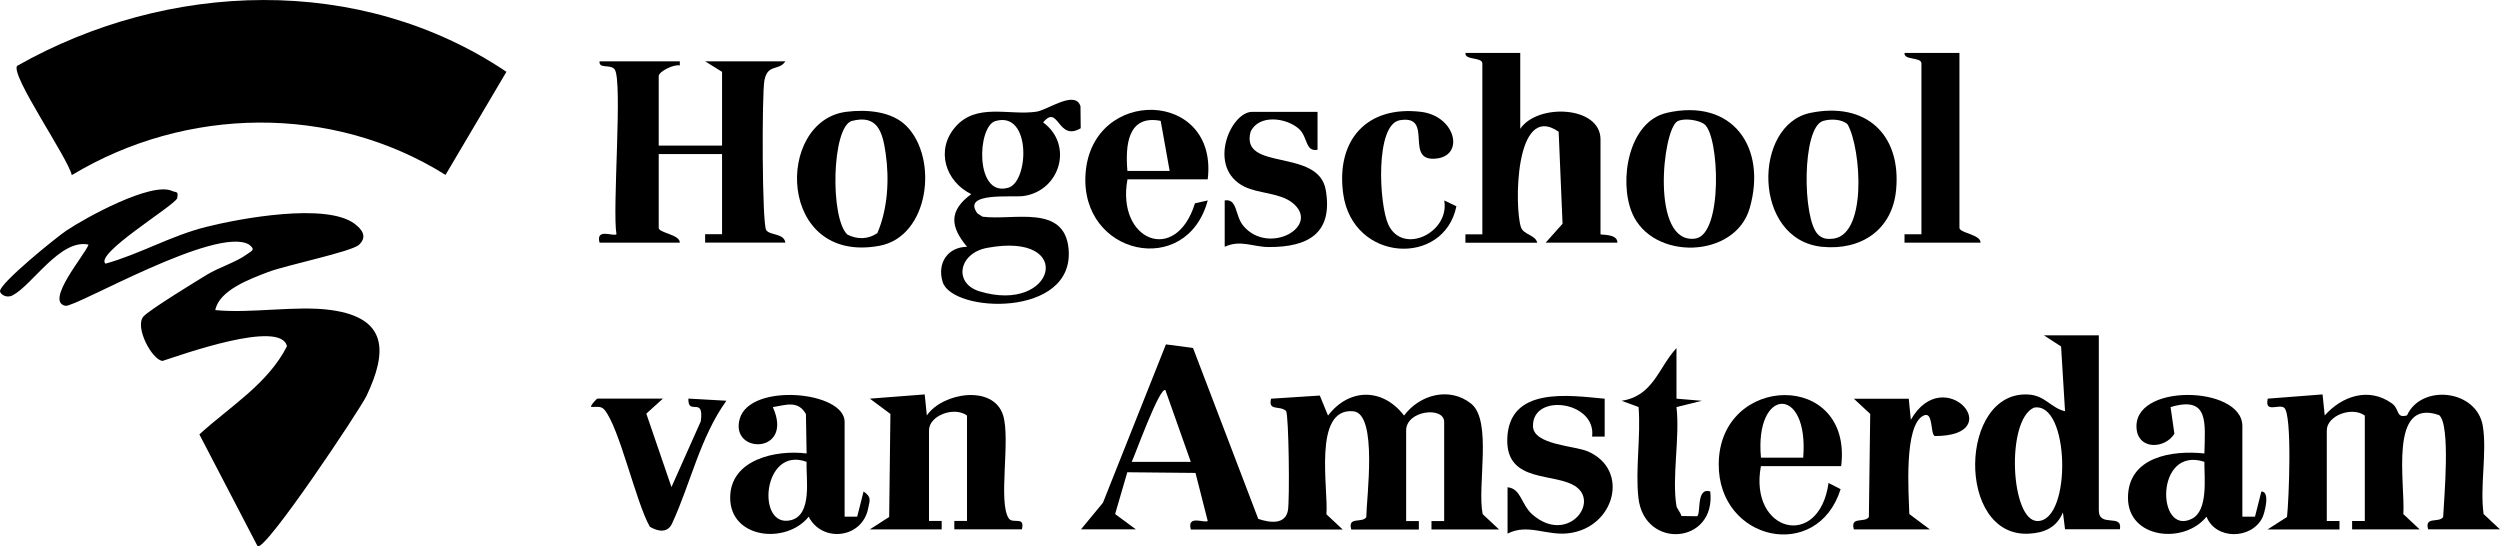 <?xml version="1.0" encoding="UTF-8"?>
<svg id="Layer_2" data-name="Layer 2" xmlns="http://www.w3.org/2000/svg" viewBox="0 0 443.25 96.86">
  <g id="Layer_1-2" data-name="Layer 1">
    <g>
      <path d="M211.13,93.85c-.72-2.66,2.52-1.01,3-1.49l-2.17-8.51-12.09-.12-2.16,7.41,3.68,2.71h-9.73s3.89-4.71,3.89-4.71l11.17-28.08,4.8.63,11.57,30.31c2.06.69,4.78,1.07,5.26-1.5.33-1.77.16-16.89-.33-17.63-1.12-1.06-3.22.11-2.66-2.18l8.64-.56,1.46,3.55c3.77-4.93,9.72-4.91,13.48,0,2.75-3.71,8.04-5.16,11.87-2.13s1.04,14.7,2.07,19.61l2.9,2.71h-11.98v-1.49s2.25,0,2.25,0v-17.57c0-2.8-6.74-2.06-6.74,1.5v16.07h2.25s0,1.5,0,1.5h-11.98c-.68-2.37,1.91-1.07,2.66-2.18.03-3.33,2.09-18.38-2.3-18.78-7.25-.67-4.37,13.9-4.77,18.26l2.9,2.71h-26.96ZM211.13,81.89l-4.5-12.71c-.99-.77-5.49,11.78-5.98,12.71h10.48Z"/>
      <path d="M120.53,10.87v.74c-1.03-.27-3.74,1.07-3.74,1.88v12.33h11.23v-13.08l-3-1.87h14.23c-1.15,1.77-3.13.36-3.72,3.38-.46,2.33-.43,25.45.32,26.55.67.98,3.12.51,3.4,2.21h-14.23v-1.49s3,0,3,0v-14.2h-11.23v13.08c0,.91,3.78,1.17,3.74,2.62h-14.23c-.72-2.67,2.51-1.01,3-1.49-.77-4.32,1.13-27.24-.32-29.22-.74-1-2.83-.02-2.68-1.44h14.23Z"/>
      <path d="M402.07,93.85l3.42-2.19c.32-2.8.98-18.39-.54-19.39-1.02-.67-3.45,1.04-2.88-1.59l9.72-.75.38,3.73c3.1-3.47,7.83-5.06,11.91-2.14,1.39.99.7,2.71,2.68,2.13,2.55-5.64,12.42-4.59,13.45,1.93.75,4.72-.55,10.68.13,15.56l2.9,2.71h-12.73c-.68-2.37,1.91-1.07,2.66-2.18.16-3.29,1.36-16.4-.72-18.07-9.02-3.17-5.97,12.2-6.34,17.55l2.9,2.71h-11.98v-1.49s2.25,0,2.25,0v-18.69c-2.31-1.68-6.74.03-6.74,2.62v16.07h2.25s0,1.5,0,1.5h-12.73Z"/>
      <path d="M372.12,59.46v31.02c0,3.15,4.25.49,3.74,3.36h-9.73s-.37-2.99-.37-2.99c-1.11,2.64-3.22,3.62-6.02,3.77-12.97.72-12.46-25.46-.07-24.67,2.96.19,3.97,2.4,6.46,2.96l-.7-11.48-3.04-1.97h9.73ZM360.61,72.28c-4.99,2.22-4.15,20.12.65,20.1,6.13-.02,5.72-21.32-.65-20.1Z"/>
      <path d="M269.54,9.38v13.46c3.04-4.55,14.23-4.09,14.23,1.87v16.82c0,.18,3.03-.17,3,1.5h-12.73l3-3.36-.69-16.32c-7.83-5.41-7.85,13.56-6.68,16.95.46,1.33,2.56,1.33,2.88,2.73h-12.73v-1.49s3,0,3,0V11.25c0-1.18-3.19-.53-2.99-1.86h9.73Z"/>
      <path d="M191.59,22.75c-4.08,2.41-3.89-4.42-6.64-1.04,5.4,3.95,3.04,12.07-3.43,13.04-1.99.3-11.08-.78-8.23,3.08l.91.59c5.48.72,14.53-2.29,15.26,5.72,1.11,12.27-20.68,11.39-22.34,5.82-.99-3.3.89-6.16,4.34-6.2-3.01-3.61-3.26-6.39.74-9.34-4.58-2.24-6.33-7.79-2.87-11.85,3.77-4.43,9.61-2.03,14.45-2.77,2.01-.31,6.85-3.9,7.79-.96l.04,3.91ZM176.47,21.47c-3.22.96-3.61,13.27,2.07,11.87,3.91-.61,4.45-13.81-2.07-11.87ZM175,43.95c-5.04.94-5.99,6.28-1.34,7.7,13.45,4.11,17.23-10.67,1.34-7.7Z"/>
      <path d="M154.23,93.85l3.42-2.19.22-18.27-3.64-2.71,9.72-.75.38,3.73c2.76-4.06,11.81-5.53,13.52-.03,1.35,4.35-.93,15.44,1.01,18.29.71,1.04,2.92-.5,2.32,1.93h-11.98v-1.49s2.25,0,2.25,0v-18.69c-2.31-1.68-6.74.03-6.74,2.62v16.07h2.25s0,1.5,0,1.5h-12.73Z"/>
      <path d="M397.57,91.61h2.24s1.13-4.47,1.13-4.47c1.66-.02.52,3.97.18,4.65-1.94,3.87-8.26,3.96-9.91-.18-3.96,4.95-13.94,3.92-13.92-3.37s7.9-8.45,13.55-7.84c.1-5.35.91-10.31-6-8.22l.68,4.72c-1.66,2.68-6.21,2.85-6.68-.66-1.13-8.39,18.73-7.95,18.73-.71v16.07ZM390.84,81.88c-8.78-2.88-8.49,13.2-2.24,10.11,2.97-1.47,2.2-7.34,2.24-10.11Z"/>
      <path d="M149.74,91.61h2.24s1.13-4.47,1.13-4.47c1.47,1.01,1.1,1.56.81,3.02-1.07,5.33-8.16,6.11-10.54,1.45-3.97,4.95-13.93,3.93-13.92-3.37,0-6.75,8.06-8.54,13.55-7.84l-.12-6.98c-1.39-2.51-3.61-1.6-5.87-1.24,3.82,8.41-7.74,8.41-5.85,2.02s18.58-4.85,18.58.59v16.82ZM143,81.88c-7.83-2.89-8.98,11.87-2.78,10.35,3.86-.95,2.67-7.38,2.78-10.35Z"/>
      <path d="M295.53,20c11.7-2.64,17.78,6.15,14.69,16.91-2.57,8.96-17.24,9.37-20.84.88-2.41-5.68-.67-16.25,6.15-17.78ZM297.4,21.51c-2.65,1.5-4.8,21.89,3.17,20.79,4.96-.68,4.28-18.28,1.61-20.28-1.04-.78-3.68-1.13-4.78-.51Z"/>
      <path d="M321,20.01c9.84-2,16.11,3.82,15.18,13.66-.67,7.1-6.22,10.77-13.11,10.09-12.4-1.23-12.32-21.67-2.07-23.75ZM323.19,21.46c-3.72,1.23-3.63,17.29-.89,20.08.65.67,1.36.86,2.27.81,6.63-.04,5.42-16.04,3.02-20.28-.97-.98-3.12-1.03-4.4-.61Z"/>
      <path d="M160.71,22.34c5.71,5.76,4.05,19.61-4.79,21.24-18.15,3.35-18.55-22.19-5.84-23.76,3.54-.44,8.01-.12,10.62,2.51ZM155.55,41.34c1.86-4.31,2.15-9.57,1.47-14.2-.55-3.82-1.47-6.9-6.05-5.68-3.48,1.2-3.83,17.12-.75,20.12,1.75.9,3.68.88,5.32-.24Z"/>
      <path d="M326.44,82.64h-14.23c-2.19,11.71,10.32,14.95,11.99,2.99l2.14,1.1c-4.09,13.05-21.71,9.23-21.61-4.47.12-16.06,23.79-16.63,21.71.38ZM319.71,81.14c1.04-12.91-8.67-12.54-7.49,0h7.49Z"/>
      <path d="M214.13,31.8h-14.23c-2,10.88,8.59,15.2,11.97,4.24l2.26-.5c-3.73,13.88-22.69,9.74-21.66-4.76,1.09-15.5,23.58-14.97,21.66,1.01ZM205.8,21.43c-5.87-1.14-6.3,4.35-5.91,8.88h7.49s-1.59-8.88-1.59-8.88Z"/>
      <path d="M284.51,70.67v6.74s-2.23,0-2.23,0c.8-6.27-10.61-7.83-10.48-1.84.07,3.31,7.34,3.44,9.71,4.46,7.54,3.24,4.79,13.56-3.44,14.52-3.92.46-7.19-1.78-10.78.06v-8.22c2.45.25,2.38,3.09,4.46,4.88,6.06,5.19,11.78-1.97,7.74-4.93-3.62-2.66-12.47-.51-12.25-8.51.26-9.34,10.87-7.74,17.26-7.14Z"/>
      <path d="M347.41,9.38v31.02c0,.91,3.78,1.17,3.74,2.62h-13.48v-1.49s3,0,3,0V11.25c0-1.18-3.19-.53-2.99-1.86h9.73Z"/>
      <path d="M233.6,19.84v6.72c-2.24.39-1.67-2.3-3.35-3.76-2.26-1.96-7.07-2.56-8.52.56-1.89,7.12,12.04,2.79,13.33,10.34,1.31,7.72-3.18,10.12-10.09,10.1-2.82,0-5-1.35-7.83-.05v-8.22c2.31-.35,1.79,2.73,3.32,4.53,4.52,5.33,13.9-.02,8.64-4.14-2.22-1.74-6-1.61-8.42-2.8-6.8-3.34-2.53-13.29,1.33-13.29h11.61Z"/>
      <path d="M328.69,93.85c-.68-2.37,1.91-1.07,2.66-2.18l.24-18.28-2.9-2.7h9.73s.37,3.74.37,3.74c5.94-10.39,17.52,2.92,4.22,2.88-.8-.51-.21-4.46-1.96-3.63-3.56,1.69-2.62,13.99-2.53,17.46l3.64,2.72h-13.48Z"/>
      <path d="M297.24,89.74c.07.4.75,1.16.87,1.75l2.8.04c.71-.57-.22-5.16,2.32-4.4,1.05,9.41-11.72,10.36-12.74,1.13-.56-5.02.45-10.96.03-16.09l-3.01-1.11c5.64-.87,6.49-5.83,9.73-9.35v8.97s4.5.38,4.5.38l-4.5,1.11c.63,5.35-.85,12.47,0,17.57Z"/>
      <path d="M256.06,35.54l2.16,1.03c-2.19,10.76-18.39,9.95-20.07-2.21-1.3-9.44,4.11-15.69,13.8-14.53,6.03.73,7.72,7.54,2.94,8.25-6.23.92-.46-7.8-6.68-6.77-4.45.74-3.7,14.99-2.06,18.51,2.56,5.49,10.93,1.41,9.91-4.29Z"/>
      <path d="M117.54,70.67l-2.95,2.67,4.46,13.02,5.19-11.64c.67-4.62-2.3-.86-2.19-4.05l6.74.38c-4.66,6.48-6.32,14.59-9.63,21.76-.8,1.73-2.45,1.45-3.94.59-2.48-4.34-5.4-17.63-8.07-20.77-.62-.72-1.52-.45-2.32-.47-.24-.21.96-1.49,1.12-1.49h11.61Z"/>
      <g>
        <path d="M12.73,31.06c-.69-3.08-10.89-17.71-9.7-19.38C29.73-3.44,63.85-4.69,89.79,12.73l-10.8,18.28c-20.11-12.6-46.05-12.15-66.26.04Z"/>
        <path d="M58.76,54.98c10.09,1.42,9.88,7.5,6.23,15.19-1.18,2.48-17.98,27.67-19.32,26.67l-10.32-19.82c5.37-4.92,12.12-8.92,15.53-15.63-1.05-4.82-18.75,1.53-22.06,2.6-1.87-.17-5-6.04-3.38-7.88,1.03-1.17,9.27-6.2,11.29-7.43s5.23-2.25,6.95-3.53c.88-.65,1.74-.83.49-1.78-5.77-3.45-30.87,11.2-32.57,10.85-3.73-.75,3.57-9.19,4.1-10.85-5-1.1-10.01,7.22-13.46,8.99C1.09,52.97-.01,52.11,0,51.61c.04-1.46,9.83-9.41,11.73-10.7,3.49-2.35,15.06-8.69,18.75-7.07.83.37,1.17-.05.94,1.31-.6,1.39-14.69,9.84-12.72,11.6,6.11-1.71,11.6-4.95,17.81-6.51s21.33-4.32,26.35-.57c1.35,1.01,2.32,2.31.78,3.74-1.32,1.22-13.02,3.63-16.13,4.83s-8.65,3.19-9.34,6.74c6.41.64,14.4-.87,20.59,0Z"/>
      </g>
    </g>
  </g>
</svg>